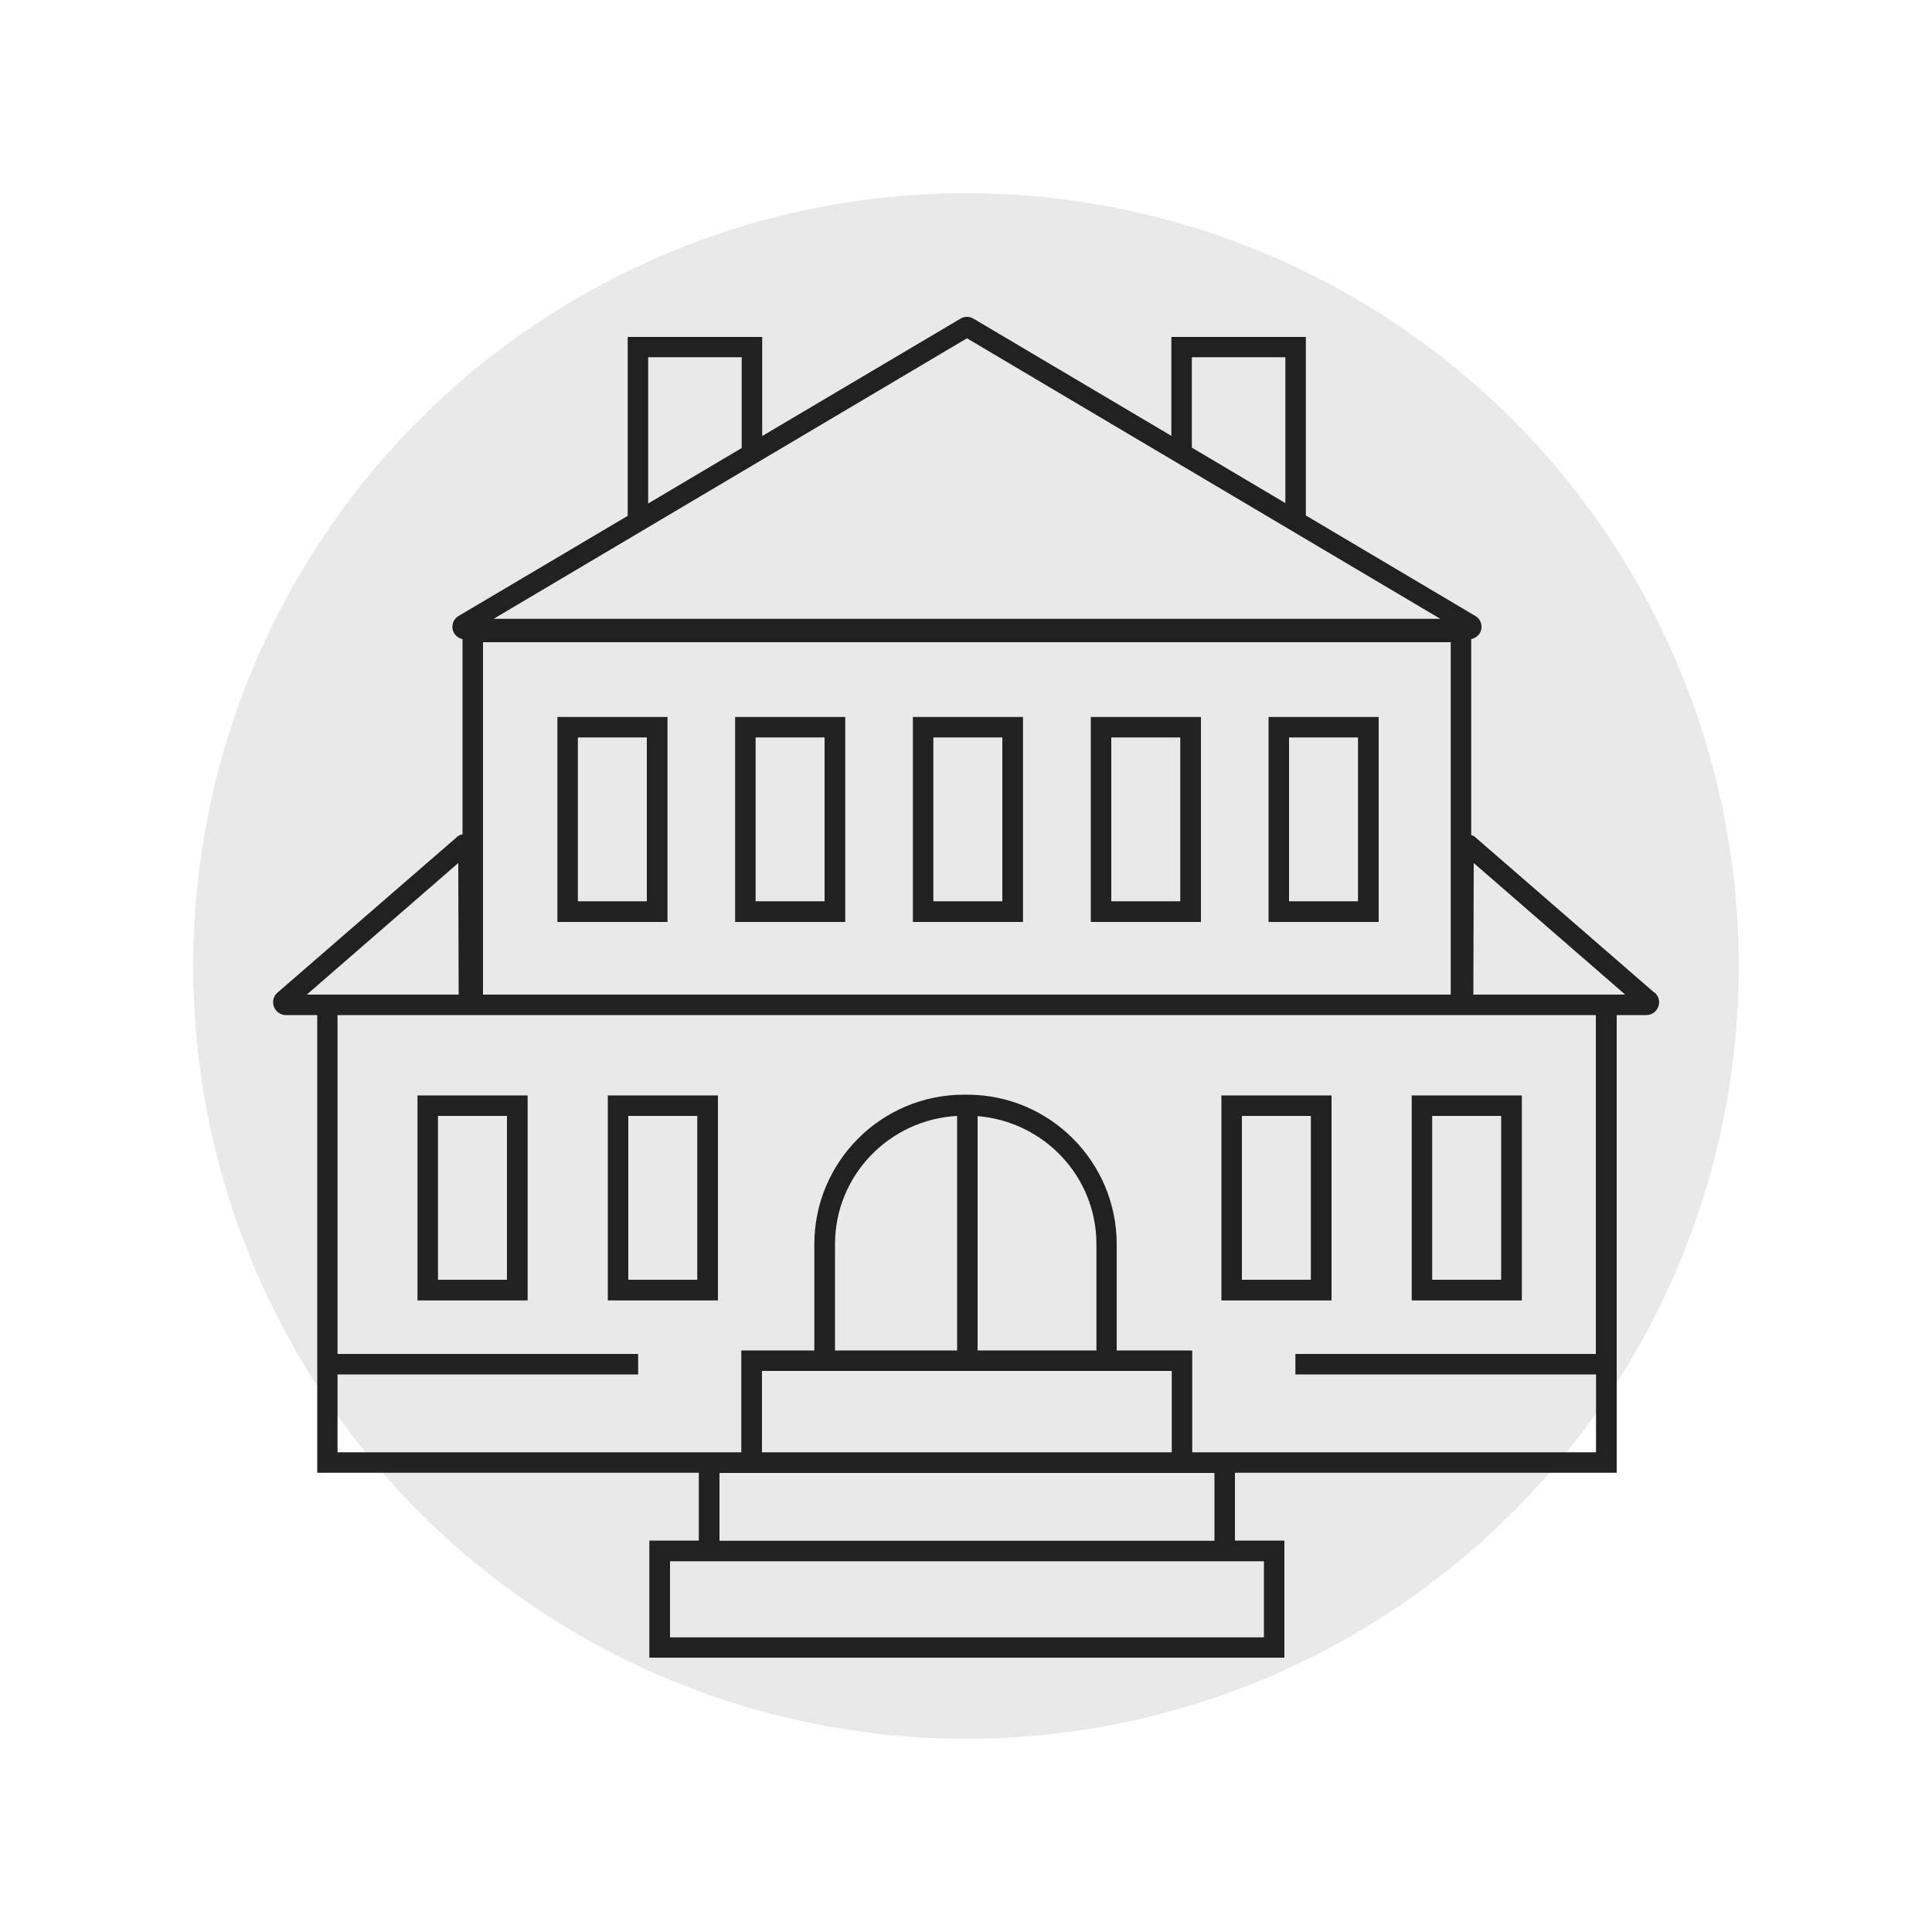 <?xml version="1.0" encoding="UTF-8"?>
<svg xmlns="http://www.w3.org/2000/svg" id="b" viewBox="0 0 100 100">
  <circle cx="50" cy="50" r="40" fill="#eae9e9" stroke-width="0"></circle>
  <polygon points="50.05 17.52 25.55 32.04 74.55 32.04 50.05 17.52" fill="none" stroke-width="0"></polygon>
  <polygon points="66.53 18.5 61.69 18.5 61.69 23.18 66.53 26.05 66.53 18.5" fill="none" stroke-width="0"></polygon>
  <path d="m50.6,57.77v12.13h6.15v-5.5c0-3.5-2.72-6.35-6.15-6.62Z" fill="none" stroke-width="0"></path>
  <polygon points="38.39 18.5 33.55 18.5 33.55 26.06 38.39 23.19 38.39 18.5" fill="none" stroke-width="0"></polygon>
  <polygon points="34.67 80.81 34.67 84.75 65.42 84.75 65.42 80.81 63.92 80.81 36.17 80.81 34.67 80.81" fill="none" stroke-width="0"></polygon>
  <polygon points="38.38 76.23 37.23 76.23 37.23 79.75 62.86 79.75 62.86 76.23 61.71 76.23 38.38 76.23" fill="none" stroke-width="0"></polygon>
  <polygon points="23.72 44.67 15.88 51.48 16.42 51.48 23.74 51.48 23.72 44.67" fill="none" stroke-width="0"></polygon>
  <path d="m75.09,33.24H25v18.24h50.09v-18.24Zm-40.54,14.48h-5.7v-10.61h5.7v10.61Zm9.2,0h-5.7v-10.61h5.7v10.61Zm9.2,0h-5.7v-10.61h5.7v10.61Zm9.2,0h-5.7v-10.61h5.7v10.61Zm9.2,0h-5.7v-10.61h5.7v10.61Z" fill="none" stroke-width="0"></path>
  <rect x="29.91" y="38.18" width="3.57" height="8.48" fill="none" stroke-width="0"></rect>
  <rect x="48.32" y="38.18" width="3.57" height="8.48" fill="none" stroke-width="0"></rect>
  <rect x="39.11" y="38.18" width="3.57" height="8.48" fill="none" stroke-width="0"></rect>
  <rect x="66.72" y="38.18" width="3.57" height="8.48" fill="none" stroke-width="0"></rect>
  <rect x="57.52" y="38.18" width="3.57" height="8.48" fill="none" stroke-width="0"></rect>
  <rect x="64.28" y="57.77" width="3.57" height="8.48" fill="none" stroke-width="0"></rect>
  <path d="m75.64,52.54H17.48v17.54h15.56v1.06h-15.56v4.03h20.9v-5.27h3.78v-5.5c0-4.27,3.47-7.74,7.74-7.74h.17c4.27,0,7.74,3.47,7.74,7.74v5.5h3.91v5.27h20.9v-4.03h-15.56v-1.06h15.56v-17.54h-6.98Zm-48.33,14.77h-5.7v-10.61h5.7v10.61Zm9.85,0h-5.7v-10.61h5.7v10.61Zm31.76,0h-5.7v-10.61h5.7v10.61Zm9.85,0h-5.7v-10.61h5.7v10.61Z" fill="none" stroke-width="0"></path>
  <polygon points="76.26 51.48 83.67 51.48 84.12 51.48 76.28 44.67 76.26 51.48" fill="none" stroke-width="0"></polygon>
  <rect x="74.13" y="57.77" width="3.57" height="8.48" fill="none" stroke-width="0"></rect>
  <polygon points="39.44 70.96 39.44 75.17 60.65 75.17 60.65 70.96 57.81 70.96 42.16 70.96 39.44 70.96" fill="none" stroke-width="0"></polygon>
  <path d="m43.22,64.39v5.5h6.32v-12.15c-3.51.19-6.32,3.08-6.32,6.64Z" fill="none" stroke-width="0"></path>
  <rect x="22.67" y="57.77" width="3.57" height="8.48" fill="none" stroke-width="0"></rect>
  <rect x="32.52" y="57.77" width="3.57" height="8.48" fill="none" stroke-width="0"></rect>
  <path d="m85.63,51.38l-9.32-8.09s-.1-.05-.16-.07v-10.14c.24-.05.44-.22.51-.46.08-.29-.04-.59-.3-.74l-8.77-5.2v-9.24h-6.96v5.12l-10.25-6.07c-.2-.12-.46-.12-.66,0l-10.27,6.08v-5.13h-6.96v9.26l-8.75,5.18c-.26.15-.38.45-.3.74.07.24.26.41.5.46v10.1c-.09.03-.18.05-.25.11l-9.33,8.09c-.21.18-.28.47-.18.73.1.26.34.43.62.43h1.62v23.69h19.75v3.51h-2.56v6.06h32.87v-6.06h-2.56v-3.51h19.76v-23.69h1.53c.28,0,.52-.17.62-.43.1-.26.03-.55-.18-.73Zm-60.63-18.14h50.09v18.24H25v-18.24Zm36.69-14.75h4.84v7.55l-4.84-2.87v-4.68Zm-28.14,0h4.84v4.7l-4.84,2.87v-7.56Zm16.5-.98l24.5,14.52H25.55l24.5-14.52ZM15.88,51.48l7.84-6.81.02,6.81h-7.86Zm49.54,29.33v3.94h-30.74v-3.94h30.74Zm-2.56-1.06h-25.62v-3.51h25.62v3.51Zm-6.11-9.85h-6.15v-12.13c3.43.28,6.15,3.12,6.15,6.62v5.5Zm-7.21,0h-6.32v-5.5c0-3.56,2.81-6.45,6.32-6.64v12.15Zm8.27,1.06h2.84v4.21h-21.21v-4.21h18.37Zm24.8-.88h-15.56v1.06h15.56v4.03h-20.9v-5.27h-3.91v-5.5c0-4.27-3.47-7.74-7.74-7.74h-.17c-4.27,0-7.74,3.47-7.74,7.74v5.5h-3.78v5.27h-20.9v-4.03h15.56v-1.06h-15.56v-17.54h65.13v17.54Zm1.06-18.6h-7.41l.02-6.81,7.84,6.81h-.45Z" fill="#212121" stroke-width="0"></path>
  <path d="m28.85,47.72h5.7v-10.61h-5.7v10.61Zm1.06-9.55h3.57v8.48h-3.57v-8.48Z" fill="#212121" stroke-width="0"></path>
  <path d="m38.05,47.72h5.7v-10.61h-5.7v10.61Zm1.06-9.55h3.57v8.48h-3.57v-8.48Z" fill="#212121" stroke-width="0"></path>
  <path d="m47.25,47.72h5.7v-10.61h-5.7v10.61Zm1.06-9.55h3.57v8.48h-3.57v-8.48Z" fill="#212121" stroke-width="0"></path>
  <path d="m56.46,47.72h5.7v-10.61h-5.7v10.61Zm1.06-9.55h3.57v8.48h-3.57v-8.48Z" fill="#212121" stroke-width="0"></path>
  <path d="m65.66,47.72h5.7v-10.61h-5.7v10.61Zm1.06-9.55h3.57v8.48h-3.57v-8.48Z" fill="#212121" stroke-width="0"></path>
  <path d="m63.22,67.31h5.7v-10.61h-5.7v10.61Zm1.06-9.55h3.57v8.48h-3.57v-8.48Z" fill="#212121" stroke-width="0"></path>
  <path d="m73.07,67.31h5.7v-10.61h-5.7v10.61Zm1.06-9.55h3.57v8.48h-3.57v-8.48Z" fill="#212121" stroke-width="0"></path>
  <path d="m21.61,67.31h5.7v-10.61h-5.7v10.61Zm1.06-9.55h3.57v8.48h-3.57v-8.48Z" fill="#212121" stroke-width="0"></path>
  <path d="m31.46,67.31h5.7v-10.61h-5.7v10.61Zm1.06-9.55h3.57v8.48h-3.57v-8.48Z" fill="#212121" stroke-width="0"></path>
</svg>
